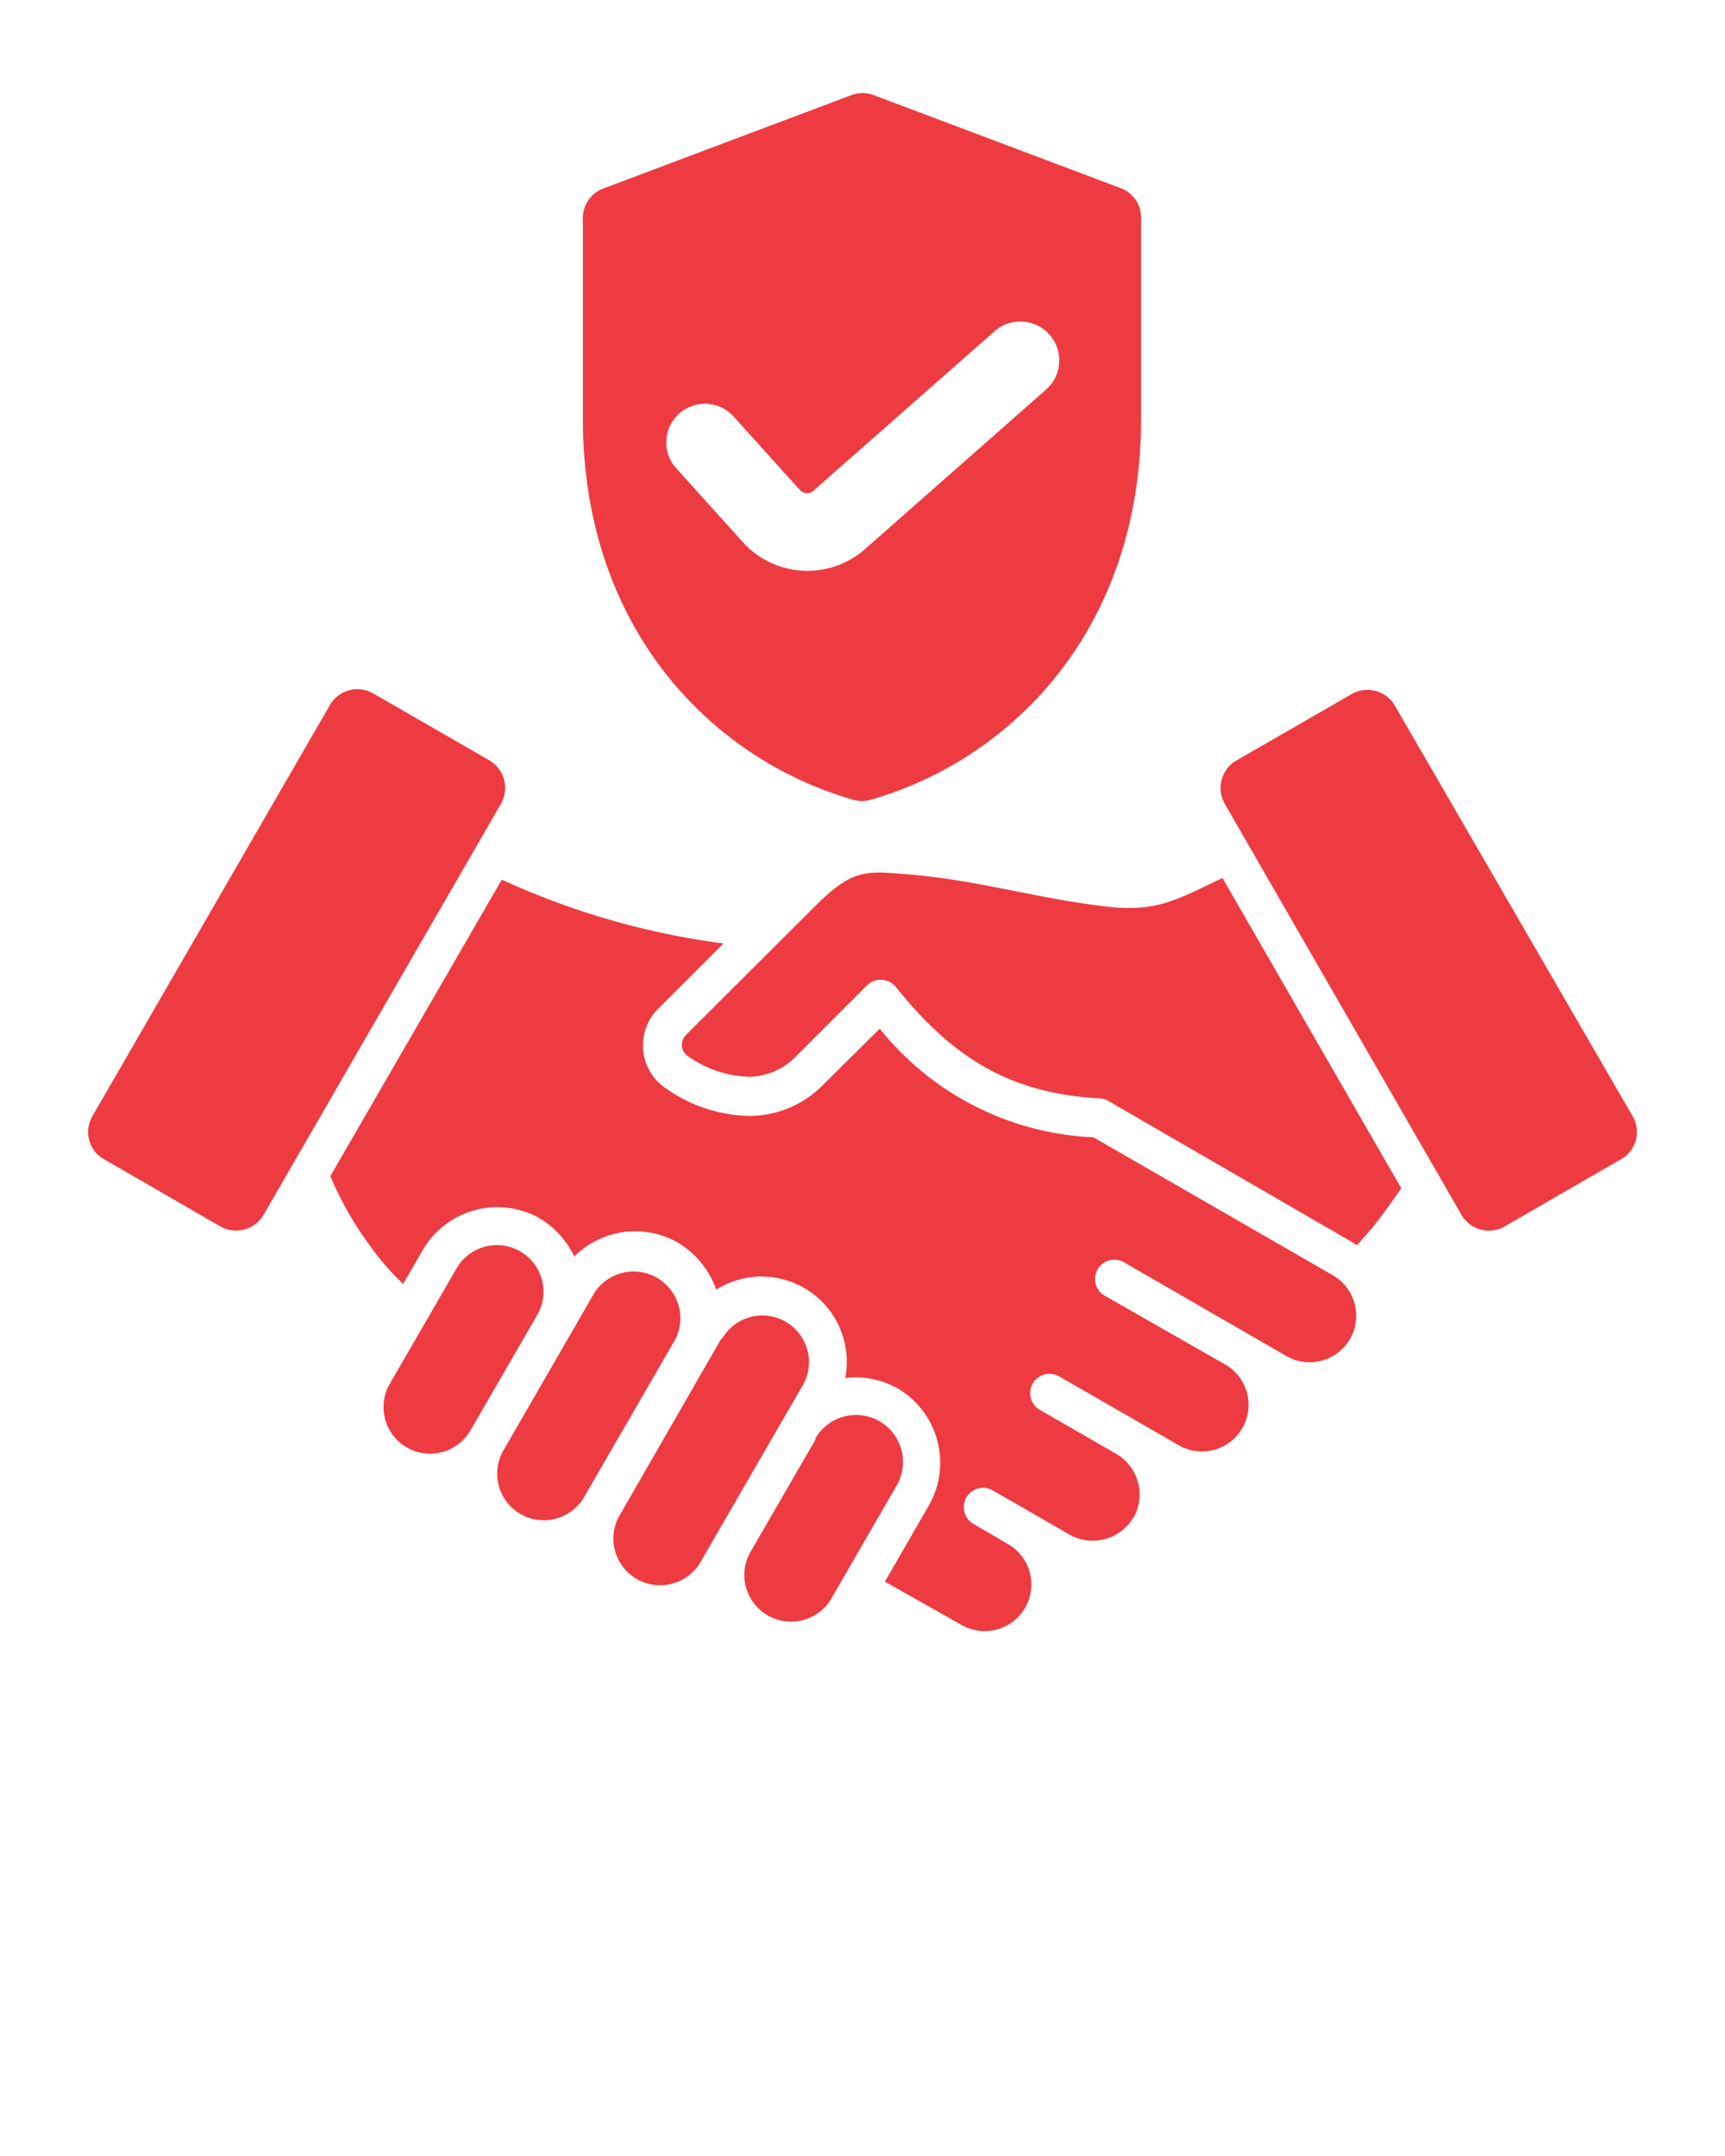 <svg xmlns="http://www.w3.org/2000/svg" data-name="Layer 1" viewBox="0 0 100 125" x="0px" y="0px"><defs><style>.cls-1{fill-rule:evenodd;}</style></defs><path fill="#EE3B41" class="cls-1" d="M29.07,46.55a1.86,1.86,0,0,0-.69-2.46L21.63,40.2a1.84,1.84,0,0,0-2.5.67L5.4,64.64a1.82,1.82,0,0,0,.7,2.61l6.68,3.86a1.85,1.85,0,0,0,2.5-.68L29.07,46.55Zm-2.61,27-3.87,6.69a2.7,2.7,0,0,0,4.69,2.68l3.87-6.69a2.7,2.7,0,0,0-4.69-2.68Zm8,1.4a2.71,2.71,0,0,1,4.7,2.68l-5.29,9.15a2.7,2.7,0,0,1-4.69-2.68l5.28-9.15Zm7.36,2.65L35.84,88a2.71,2.71,0,0,0,4.7,2.68l6-10.37a2.7,2.7,0,0,0-4.69-2.68Zm5.43,5.83A2.7,2.7,0,0,1,52,86.09l-3.87,6.7a2.71,2.71,0,0,1-4.7-2.68l3.87-6.69ZM65.69,88a2.73,2.73,0,0,1-3.64,1l-4.5-2.59a1.12,1.12,0,1,0-1.12,1.94l2,1.17a2.7,2.7,0,0,1-2.69,4.69L51.3,91.7l2.6-4.51a5,5,0,0,0-1.84-6.68A5,5,0,0,0,49,79.89a4.94,4.94,0,0,0-7.48-5.12A5.15,5.15,0,0,0,39.22,72a5,5,0,0,0-5.93.85,5.17,5.17,0,0,0-2.08-2.26,5,5,0,0,0-6.68,1.85l-1.16,2a15.57,15.57,0,0,1-2-2.32,19.61,19.61,0,0,1-2.22-3.93L29.09,51A44.58,44.58,0,0,0,41.94,54.7l-3.76,3.76a3,3,0,0,0,.48,4.68,8.63,8.63,0,0,0,4.82,1.56,6,6,0,0,0,4.26-1.83L51,59.64a16.81,16.81,0,0,0,12.39,6.3l13.88,8a2.7,2.7,0,1,1-2.7,4.68l-9.35-5.4a1.12,1.12,0,1,0-1.11,1.94l7,4a2.7,2.7,0,0,1-2.76,4.64l-6.95-4a1.12,1.12,0,1,0-1.12,1.94l4.44,2.56a2.73,2.73,0,0,1,1,3.68ZM49.34,5.52,35,10.92a1.82,1.82,0,0,0-1.21,1.75v11.6c0,12.18,7.47,19.75,15.68,22.1a1.77,1.77,0,0,0,1,0c8.21-2.35,15.68-9.92,15.68-22.1V12.67A1.82,1.82,0,0,0,65,10.92L50.66,5.52a1.87,1.87,0,0,0-1.32,0ZM39.2,27.15a2.24,2.24,0,0,1,3.33-3l3.86,4.28a.56.56,0,0,0,.79,0l10.47-9.22a2.24,2.24,0,0,1,3,3.37L50.14,31.84a5.05,5.05,0,0,1-7.08-.41L39.2,27.15ZM70.86,50.91c-2.47,1.16-3.75,2-6.63,1.66C60,52.09,56.7,51,52.37,50.67c-2.22-.18-3-.24-5.09,1.84L39.77,60a.8.8,0,0,0,.12,1.24,6.45,6.45,0,0,0,3.55,1.19,3.87,3.87,0,0,0,2.71-1.19l4.11-4.11a1.13,1.13,0,0,1,1.67.09c3.22,4,6.48,6.17,11.82,6.46a1.16,1.16,0,0,1,.5.15L78.36,72l.3.19c.29-.31.59-.67.89-1,.62-.77,1.22-1.63,1.68-2.3l-10.37-18Zm10-10a1.84,1.84,0,0,0-2.5-.67l-6.75,3.89A1.85,1.85,0,0,0,71,46.6L84.72,70.43a1.84,1.84,0,0,0,2.5.68l6.68-3.86a1.82,1.82,0,0,0,.7-2.61Z"/></svg>